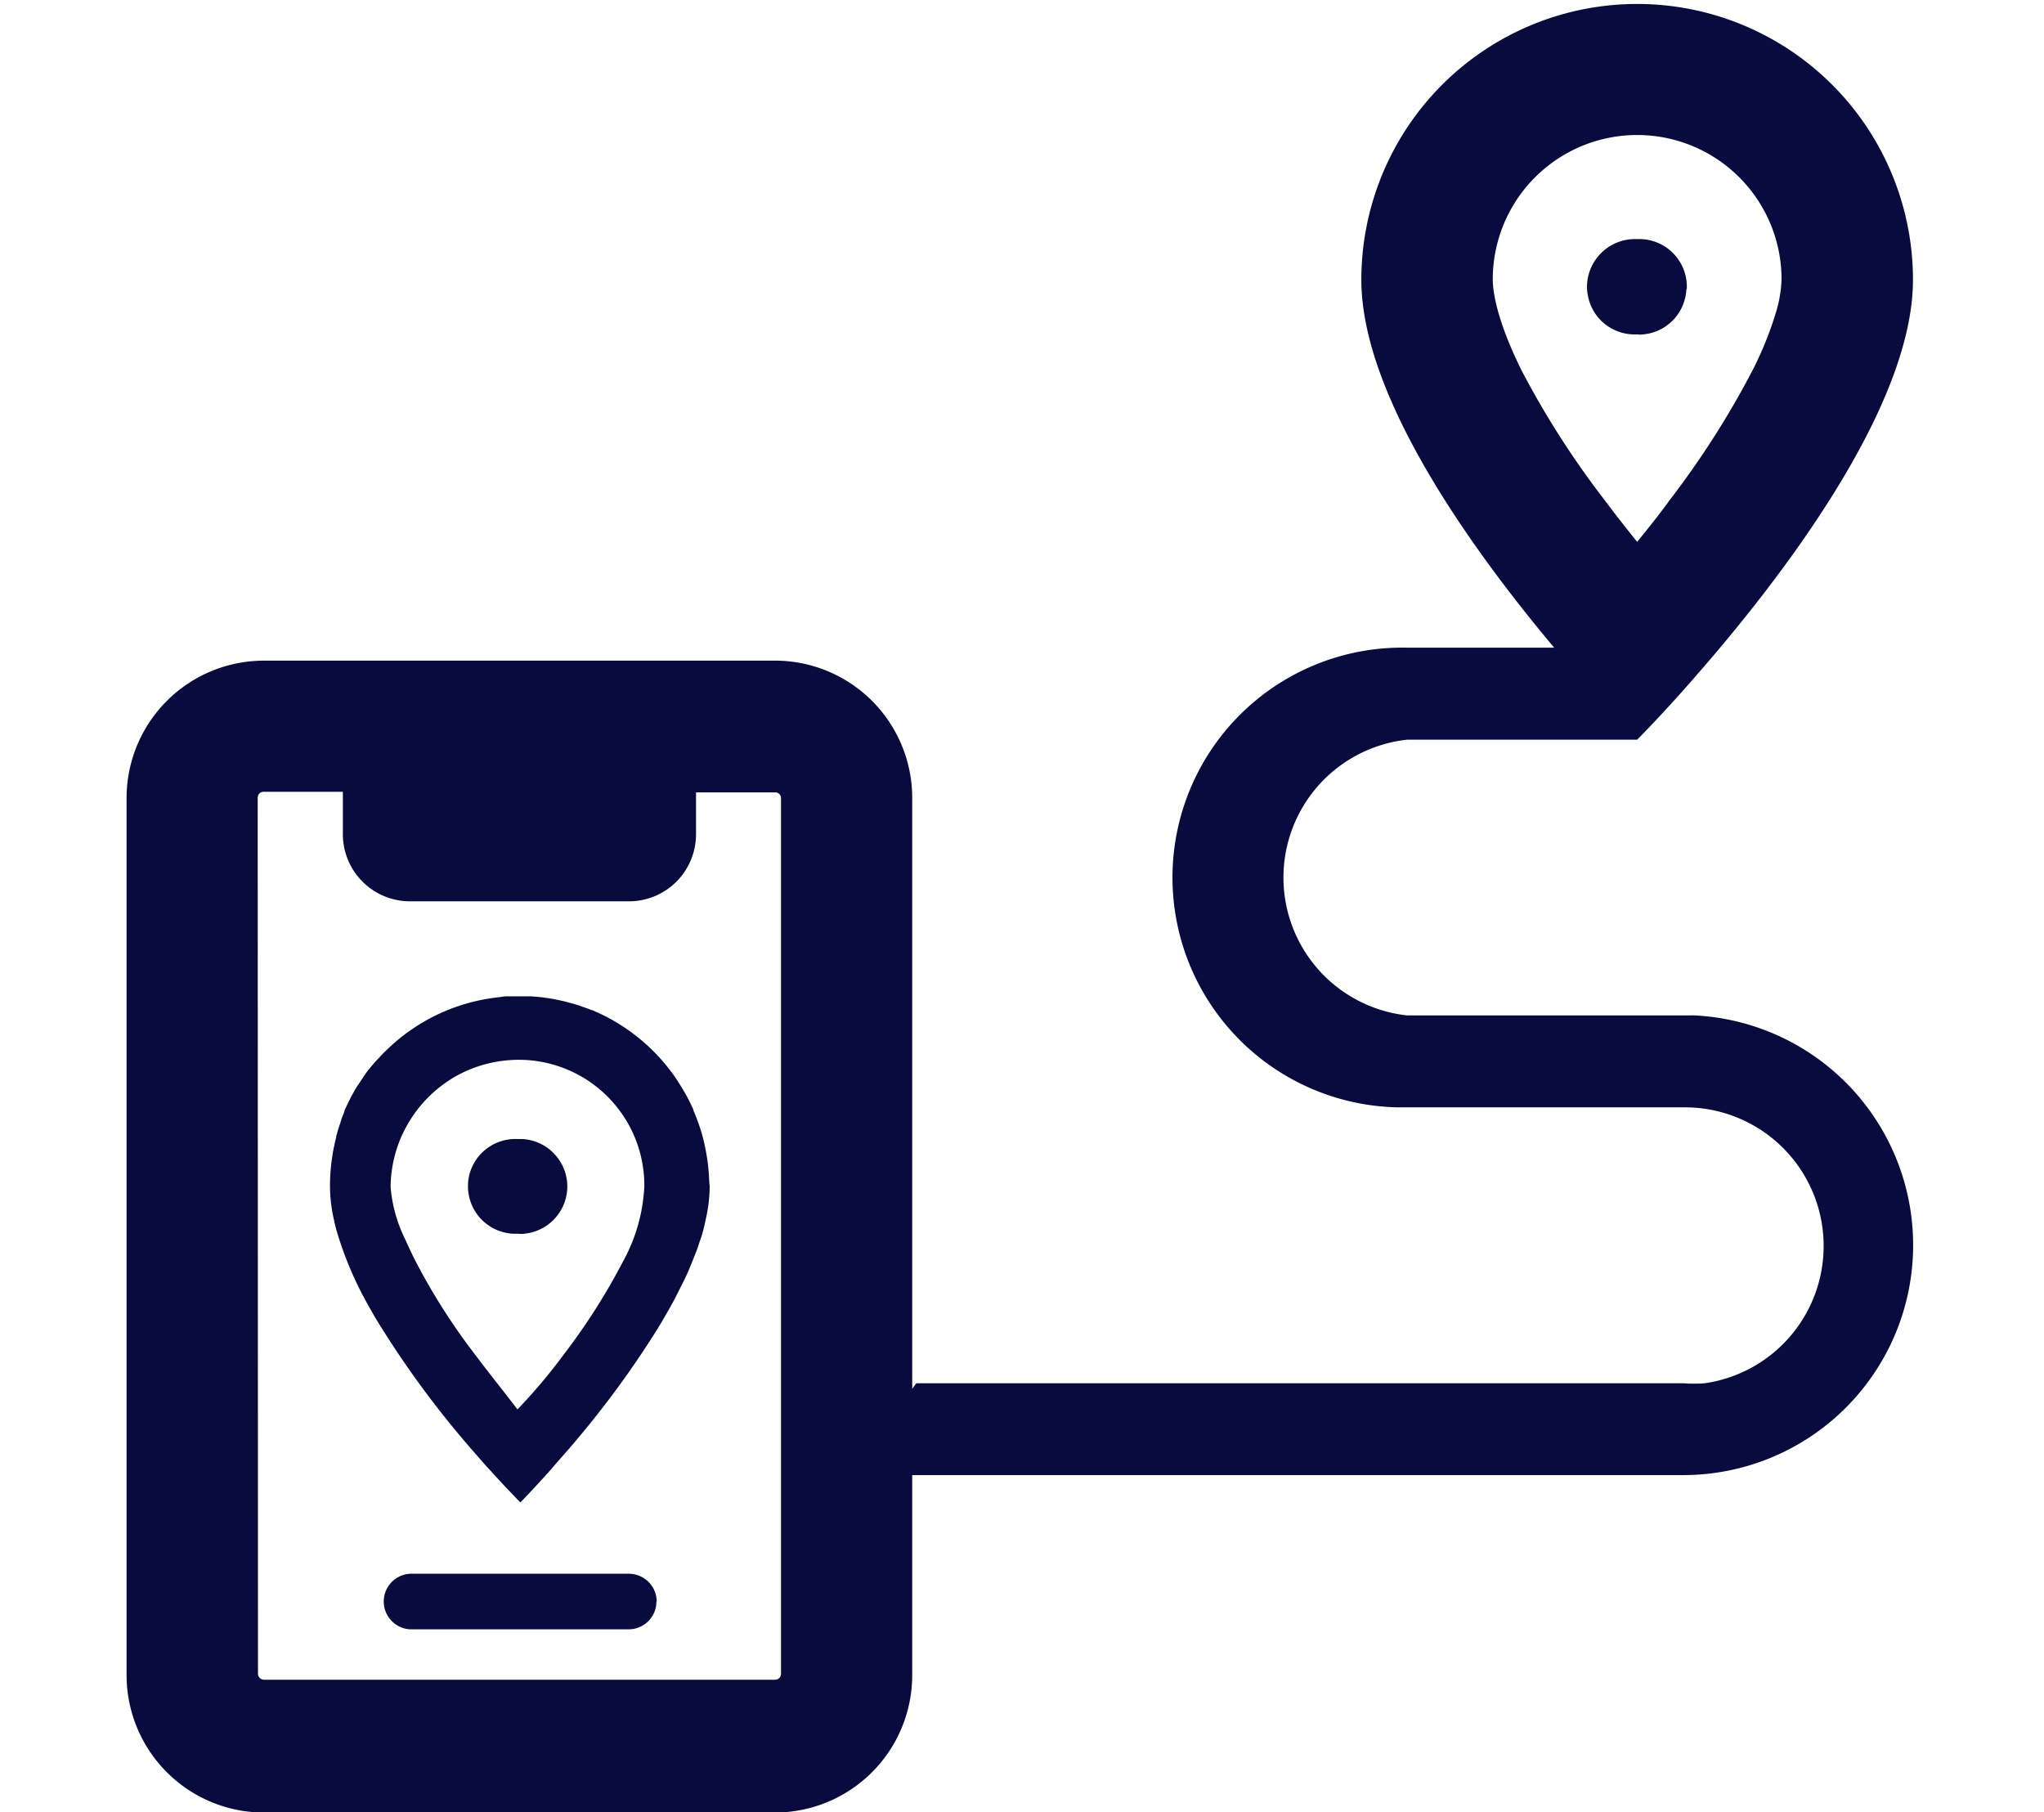 <?xml version="1.0" encoding="UTF-8"?>
<svg xmlns="http://www.w3.org/2000/svg" id="Layer_1" data-name="Layer 1" viewBox="0 0 206.39 182.95">
  <defs>
    <style>.cls-1{fill:#090b3e;}</style>
  </defs>
  <path class="cls-1" d="M71.59,118.78a20.56,20.56,0,0,0-.37-2.85,17.69,17.69,0,0,0-.65-2.4c-.16-.47-.35-.94-.54-1.39A1.39,1.39,0,0,1,70,112c-.11-.25-.24-.5-.35-.74-.2-.4-.42-.8-.65-1.19s-.4-.65-.62-1l-.09-.14a19.27,19.27,0,0,0-7.49-6.49l-1-.46-.06,0c-.3-.12-.61-.23-.91-.33a11.37,11.37,0,0,0-1.17-.37l-.29-.08c-.29-.08-.57-.15-.87-.21l-.34-.07c-.32-.07-.66-.12-1-.17-.54-.08-1.08-.13-1.63-.16-.29,0-.56,0-.85,0h-.19c-.34,0-.68,0-1,0s-.65,0-1,.08A19.13,19.13,0,0,0,39,106.05c-.22.21-.43.42-.63.64A18.35,18.35,0,0,0,37,108.28c-.17.24-.33.48-.49.73a.26.26,0,0,0-.07.11l-.23.34a.05.05,0,0,0,0,0l-.09.13a1.88,1.88,0,0,0-.12.18c-.13.21-.25.42-.36.64a1,1,0,0,0-.1.17c-.08.14-.16.3-.23.44l-.3.62-.23.48,0,.08a.58.58,0,0,0-.06.17l-.1.24c-.06.16-.12.31-.17.46s0,0,0,.06a.75.75,0,0,0-.08.24,4.2,4.2,0,0,0-.17.5s0,0,0,0a6.32,6.32,0,0,0-.18.62,1.68,1.68,0,0,0-.07.24s0,0,0,.07c-.07.27-.14.56-.19.85a1.17,1.17,0,0,0-.05.2c-.06.31-.12.61-.16.92a19.15,19.15,0,0,0-.23,3,15.27,15.27,0,0,0,.41,3.42c.06.3.13.59.21.9v0a35.84,35.84,0,0,0,3.3,7.8l.61,1.08a97.3,97.3,0,0,0,10.33,14c.23.28.47.53.69.79s.44.49.66.72l.4.45.39.42h0c.62.67,1.13,1.21,1.51,1.6l.39.41.32.33s1.3-1.31,3.19-3.44c.34-.41.72-.83,1.12-1.29s.89-1,1.37-1.59a96.65,96.65,0,0,0,8-10.93c.58-.93,1.13-1.88,1.65-2.83.14-.24.27-.49.39-.73.5-1,1-1.93,1.39-2.89h0c.2-.48.4-1,.58-1.44s.35-1,.5-1.42.29-.94.4-1.41c0,0,0,0,0,0l.18-.83a15.21,15.21,0,0,0,.35-3.16C71.61,119.44,71.61,119.1,71.59,118.78Zm-6.53,1a17.42,17.42,0,0,1-2.14,7.56,64.31,64.31,0,0,1-6,9.42,56.29,56.29,0,0,1-4.67,5.54c-1.2-1.59-2.75-3.5-4.29-5.55a63.32,63.32,0,0,1-6-9.42c-.41-.8-.76-1.57-1.08-2.28a14.41,14.41,0,0,1-1.44-5.25,13,13,0,0,1,.82-4.38,8.76,8.76,0,0,1,.49-1.13,13,13,0,0,1,4.38-5.07c.27-.18.55-.37.84-.53A13.06,13.06,0,0,1,52.27,107a12.68,12.68,0,0,1,12.79,12.59Zm-7.78.22a4.81,4.81,0,0,1-3.86,4.49l-.46.07a3.13,3.13,0,0,1-.69,0h-.44a4.79,4.79,0,0,1-4.49-3.89,4.88,4.88,0,0,1-.08-1.15,4.54,4.54,0,0,1,.13-.91A4.8,4.8,0,0,1,52.27,115h.44A4.8,4.8,0,0,1,57.28,120Zm113-90.8a4.8,4.8,0,0,1-3.86,4.49l-.46.07a2.65,2.65,0,0,1-.69,0,3.23,3.23,0,0,1-.44,0,4.79,4.79,0,0,1-4.49-3.89,4.44,4.44,0,0,1-.09-1.16,4.85,4.85,0,0,1,5-4.57h.44A4.8,4.8,0,0,1,170.32,29.19Zm-104,132.5a2.8,2.8,0,0,1-2.8,2.8H41.39a2.81,2.81,0,0,1,0-5.61H63.51A2.82,2.82,0,0,1,66.31,161.69Zm104.58-59.18H142.1a14,14,0,0,1,0-27.84h23.21S168,72,171.6,67.83c8.22-9.44,21.56-26.73,21.56-39.58a27.85,27.85,0,0,0-55.7,0c0,11.81,11.26,27.36,19.47,37.14H142.1a23.21,23.21,0,0,0-1,46.41c.33,0,.65,0,1,0H170a14,14,0,0,1,2.11,27.86,14.86,14.86,0,0,1-2.11,0H92.52l-.41.56V80.55A13.86,13.86,0,0,0,78.26,66.7H26.65A13.88,13.88,0,0,0,12.78,80.55V169A13.89,13.89,0,0,0,26.64,183H78.26a13.88,13.88,0,0,0,13.85-13.87V148.93h77.81a23.22,23.22,0,0,0,1-46.42Zm-144.84-22a.59.59,0,0,1,.6-.58h8v4.28A6.78,6.78,0,0,0,41.41,91H63.52a6.77,6.77,0,0,0,6.76-6.77V80h8a.57.57,0,0,1,.58.58V169a.6.6,0,0,1-.59.59H26.65a.61.61,0,0,1-.6-.59ZM150.73,28.21a14.58,14.58,0,1,1,29.16,0,13,13,0,0,1-.63,3.54,35.14,35.14,0,0,1-2.28,5.6,88.92,88.92,0,0,1-8.37,13.12c-1,1.39-2.14,2.81-3.3,4.24-1.15-1.43-2.27-2.86-3.34-4.29a88.51,88.51,0,0,1-8.32-13C151,32.08,150.73,29.2,150.73,28.21Z"></path>
</svg>
